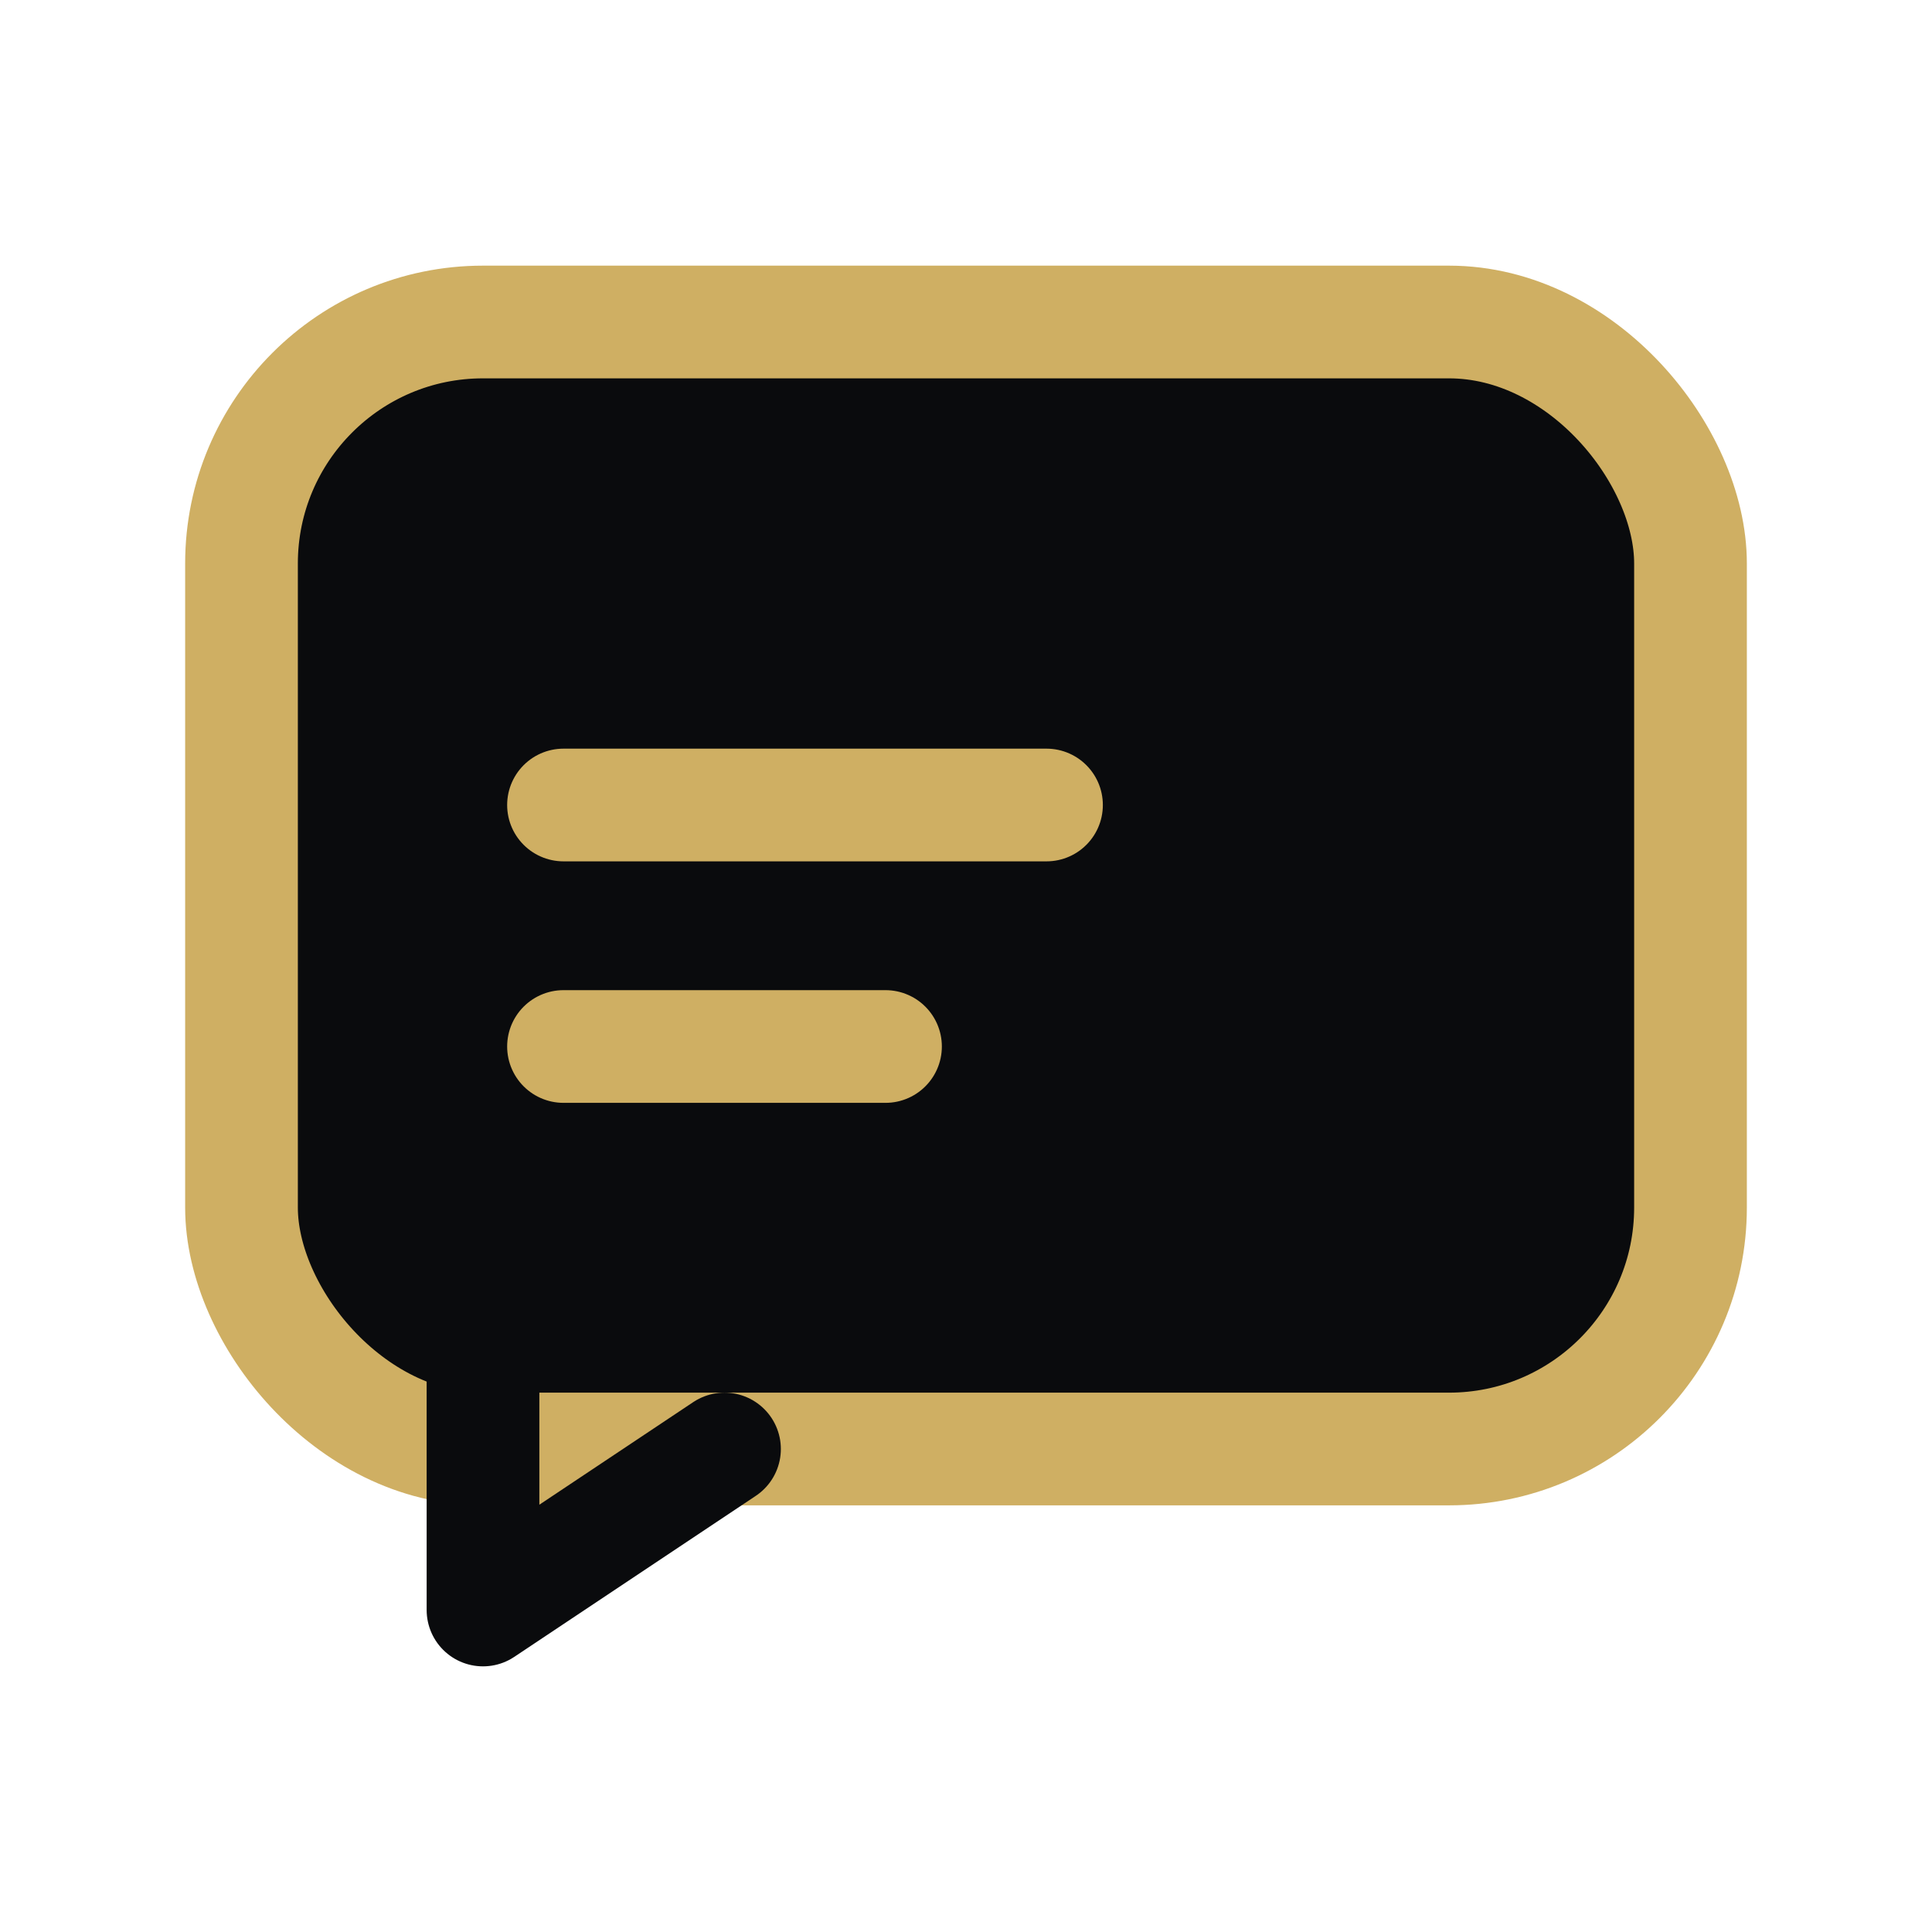 <svg width="24" height="24" viewBox="0 0 24 24" fill="none" xmlns="http://www.w3.org/2000/svg">
  <rect x="3" y="4" width="18" height="14" rx="3" fill="#0A0B0D" stroke="#CFAF63" stroke-width="1.4"/>
  <path d="M7 10h6M7 13h4" stroke="#CFAF63" stroke-width="1.4" stroke-linecap="round"/>
  <path d="M9 18 6 20v-4" stroke="#0A0B0D" stroke-width="1.4" stroke-linecap="round" stroke-linejoin="round"/>
</svg>
